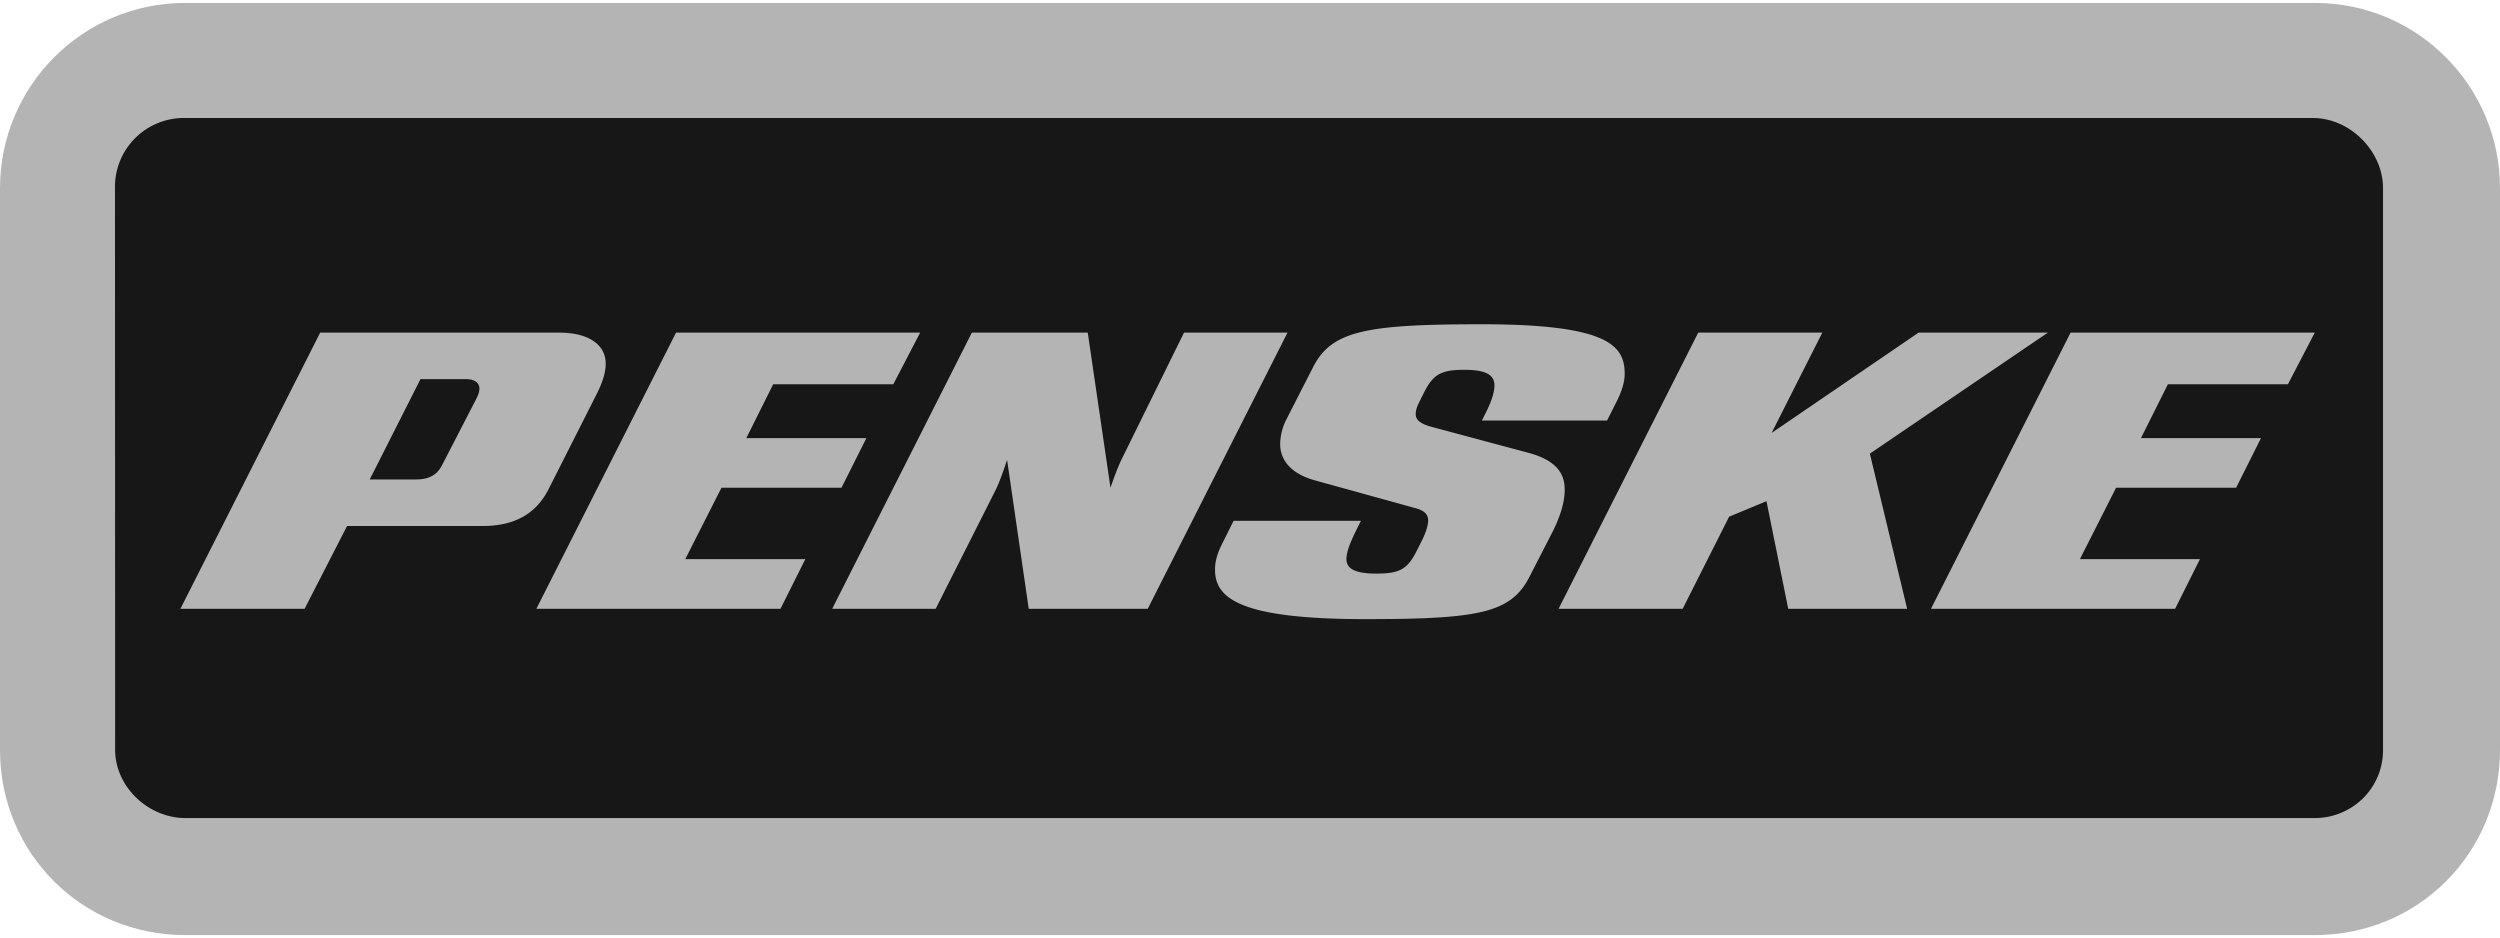 <svg height="938" width="2500" xmlns="http://www.w3.org/2000/svg" viewBox="0.92 0.621 110.889 41.348">
    <g fill="none" fill-rule="evenodd">
        <path d="M9.125 41.969h94.465c4.586 0 8.219-3.633 8.219-8.219V8.84c0-4.496-3.633-8.219-8.22-8.219H9.142C4.555.621.92 4.344.92 8.84v24.91c0 4.586 3.634 8.219 8.22 8.219" fill="#B5B4B4" fill-rule="nonzero"/>
        <path d="M103.59 36.777c1.644 0 3.031-1.3 3.031-3.027V8.84c0-1.645-1.465-3.113-3.11-3.113H9.142A3.054 3.054 0 0 0 6.02 8.84l.007 24.91c0 1.64 1.47 3.027 3.114 3.027z" fill="#171717"/>
        <path d="M101.207 19.926h-5.324l1.195-2.39h5.324l1.192-2.29H92.762l-6.192 12.25h10.828l1.102-2.203h-5.324l1.605-3.168h5.324l1.102-2.2zm-15.695 7.57l-1.653-6.883 7.895-5.367H86.02l-6.52 4.45 2.25-4.45h-5.504l-6.195 12.25h5.504l2.062-4.086 1.656-.687.965 4.773zm-23.543-1.562c-.871 0-1.328-.18-1.328-.641 0-.367.23-.871.504-1.422l.14-.277h-5.648l-.504 1.011c-.184.364-.32.73-.32 1.149 0 1.238 1.007 2.2 6.656 2.2 5.09 0 6.468-.274 7.293-1.88l.918-1.789c.37-.691.644-1.422.644-2.066 0-.598-.23-1.285-1.652-1.653l-4.266-1.144c-.508-.137-.691-.324-.691-.555 0-.226.094-.41.183-.594l.184-.367c.414-.828.781-1.011 1.79-1.011.964 0 1.335.23 1.335.69 0 .415-.23.919-.465 1.376l-.09.184h5.551l.461-.918c.18-.368.32-.782.32-1.149 0-1.238-.687-2.203-6.332-2.203-5.097 0-6.652.277-7.48 1.883l-1.195 2.34a2.452 2.452 0 0 0-.274 1.101c0 .598.367 1.285 1.563 1.606l4.492 1.242c.46.137.508.363.508.547 0 .23-.137.597-.274.87l-.234.462c-.41.828-.778 1.008-1.79 1.008zM49.168 15.246h-5.14l-6.196 12.25h4.59l2.664-5.277c.227-.461.504-1.328.504-1.328l.96 6.605h5.278l6.2-12.25h-4.59l-2.758 5.598c-.227.457-.504 1.281-.504 1.281zm-9.82 4.68h-5.325l1.192-2.39h5.328l1.191-2.29H30.906l-6.195 12.25h10.828l1.102-2.203h-5.325l1.606-3.168h5.324l1.102-2.2zM17.32 21.758h2.067c.644 0 .96-.274 1.144-.64l1.516-2.938c.094-.18.137-.32.137-.457 0-.23-.184-.414-.594-.414h-2.02zm-2.199-6.512H25.72c1.332 0 2.066.55 2.066 1.375 0 .457-.187.914-.367 1.285l-2.113 4.176c-.457.965-1.285 1.742-2.98 1.742h-6.012l-1.883 3.672H8.922l6.2-12.25z" fill="#B5B4B4" fill-rule="nonzero"/>
    </g>
</svg>